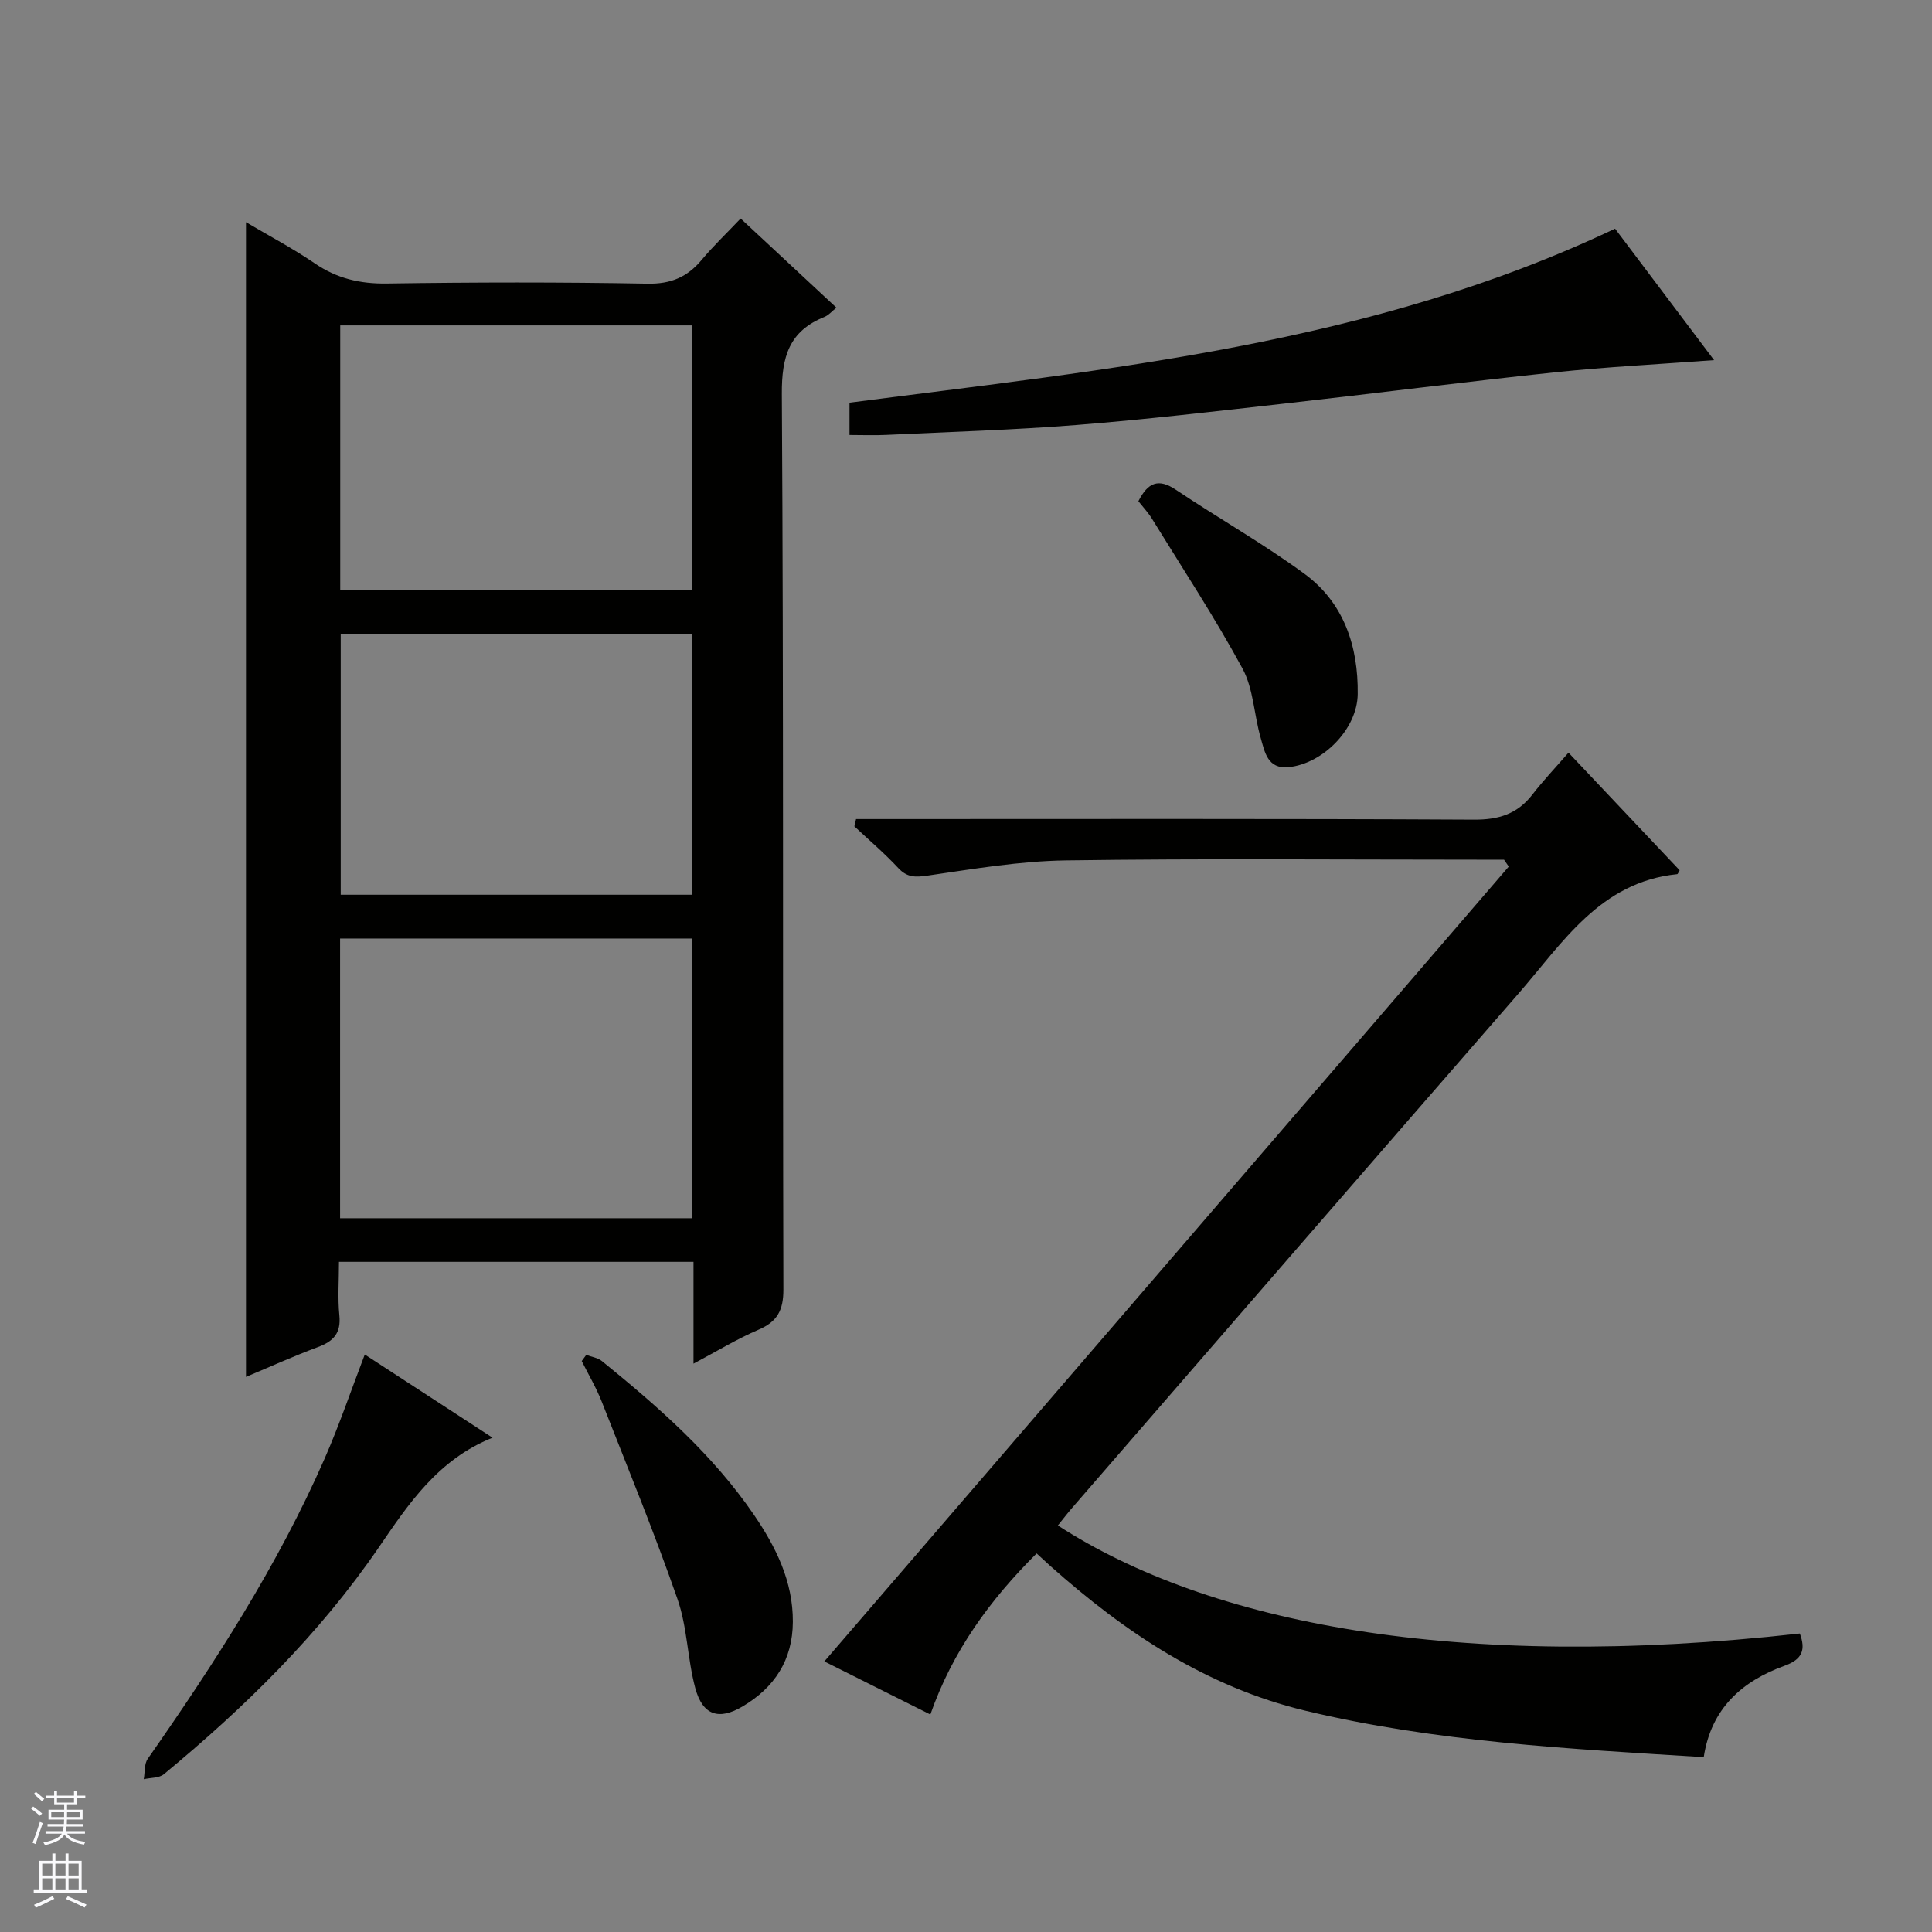 <svg enable-background="new 0 0 400 400" viewBox="0 0 400 400" xmlns="http://www.w3.org/2000/svg"><rect x="0" y="0" width="400" height="400" fill="#808080" stroke="none"/><g fill="#010100"><path d="m143.58 282.33c0-7.48 0-14.2 0-21.08-24.67 0-48.75 0-73.4 0 0 3.84-.28 7.49.08 11.07.37 3.67-1.19 5.37-4.42 6.57-5.11 1.9-10.08 4.16-14.91 6.18 0-79.64 0-159.08 0-239.07 4.55 2.7 9.57 5.34 14.23 8.52 4.59 3.14 9.37 4.26 14.93 4.18 17.99-.27 35.98-.3 53.97.03 4.84.09 8.23-1.36 11.21-4.92 2.44-2.92 5.21-5.55 8.07-8.57 6.8 6.33 13.22 12.31 19.83 18.46-.92.73-1.59 1.55-2.45 1.9-7.33 2.95-8.9 8.22-8.85 15.98.38 61.8.16 123.6.32 185.4.01 4.29-1.25 6.65-5.14 8.32-4.39 1.88-8.49 4.38-13.47 7.03zm-73.17-30.11h72.79c0-19.56 0-38.75 0-57.91-24.45 0-48.51 0-72.79 0zm.03-130.06h72.87c0-18.51 0-36.58 0-54.79-24.45 0-48.61 0-72.87 0zm72.86 9.11c-24.47 0-48.54 0-72.76 0v53.98h72.76c0-18.07 0-35.8 0-53.98z"/><path d="m219.02 315.83c31.19 20.22 82.41 30.33 153.62 22.37 1.22 3.32.6 5.32-3.17 6.68-8.79 3.18-15.2 8.82-16.73 18.92-27.72-1.72-55.38-3.12-82.46-9.61-20.49-4.91-37.35-16.19-52.81-29.96-.86-.77-1.7-1.55-2.85-2.61-9.67 9.62-17.4 20.21-22 33.35-7.56-3.78-15.01-7.52-21.95-10.99 47.32-54.96 94.51-109.76 141.7-164.56-.33-.48-.66-.95-.98-1.43-1.75 0-3.51 0-5.26 0-28.5 0-56.99-.26-85.48.15-9.56.14-19.12 1.77-28.62 3.15-2.57.37-4.24.39-6.08-1.6-2.83-3.04-6.02-5.75-9.06-8.6.12-.5.23-1 .35-1.51h5.46c40.83 0 81.65-.1 122.48.12 5.13.03 8.97-1.17 12.09-5.2 2.23-2.88 4.75-5.54 7.47-8.67 8.23 8.71 15.62 16.53 23.01 24.35-.23.37-.35.79-.52.81-15.92 1.62-23.67 14.17-32.83 24.7-30.72 35.28-61.34 70.65-91.99 105.99-1.12 1.26-2.13 2.58-3.39 4.15z"/><path d="m354.88 74.56c-11.54.86-22.3 1.4-33 2.53-18.66 1.97-37.27 4.37-55.91 6.46-14.35 1.61-28.71 3.3-43.1 4.44-13.09 1.04-26.23 1.42-39.35 2.05-2.45.12-4.92.02-7.64.02 0-2.44 0-4.38 0-6.69 53.62-6.97 107.82-11.98 158.5-36.03 6.41 8.51 13.26 17.61 20.5 27.22z"/><path d="m75.52 280.44c8.72 5.67 17.31 11.27 26.45 17.22-11.33 4.54-17.4 13.73-23.58 22.76-12.33 18-27.73 33.08-44.45 46.9-1 .83-2.77.72-4.18 1.04.26-1.42.08-3.15.83-4.22 13.82-19.77 26.9-39.99 36.62-62.16 3.04-6.94 5.48-14.14 8.31-21.54z"/><path d="m121.38 280.51c1.09.42 2.37.59 3.23 1.28 11.66 9.46 22.95 19.33 31.49 31.84 4.53 6.64 8.1 13.78 8.05 22.16-.04 7.9-3.8 13.61-10.44 17.53-4.9 2.9-8.24 1.81-9.76-3.81-1.63-6.05-1.64-12.59-3.69-18.46-4.8-13.77-10.34-27.28-15.68-40.86-1.14-2.9-2.75-5.61-4.14-8.4.31-.43.63-.85.94-1.28z"/><path d="m235.69 103.77c2-3.96 4.21-4.74 7.73-2.39 8.81 5.9 18.09 11.14 26.63 17.4 8.2 6 11.18 15.05 11.05 24.94-.09 7.19-7.15 14.38-14.28 15.11-4.41.46-4.98-3.18-5.82-6.1-1.37-4.76-1.48-10.12-3.76-14.33-5.75-10.6-12.4-20.71-18.73-30.99-.77-1.26-1.81-2.36-2.82-3.64z"/></g><path d="m6.45 374.46.42-.45c.65.47 1.27.95 1.85 1.44l-.45.49c-.66-.56-1.26-1.06-1.83-1.48m.93 7.33-.63-.26c.55-1.36 1.05-2.8 1.52-4.33.19.1.38.19.59.27-.46 1.29-.95 2.73-1.48 4.32m-.38-10.38.44-.42c.43.34 1.01.82 1.74 1.44l-.49.49c-.53-.51-1.09-1.01-1.69-1.51m2.5.35h1.72v-1.04h.59v1.04h3.52v-1.04h.59v1.04h1.75v.53h-1.75v1.42h-2.03v.97h3.22v2.03h-3.24c0 .35-.01.66-.03.93h3.32v.53h-3.37c-.03.27-.08.58-.15.94h3.96v.53h-3.71c.67.92 1.93 1.48 3.79 1.68-.13.24-.23.44-.29.59-2.13-.38-3.48-1.08-4.04-2.12-.43.97-1.77 1.72-4.03 2.23-.09-.19-.2-.37-.33-.55 2.1-.42 3.37-1.03 3.81-1.83h-3.36v-.53h3.58c.08-.29.13-.61.16-.94h-3.33v-.53h3.39c.02-.27.04-.58.04-.93h-3.23v-2.03h3.25v-.97h-2.07v-1.42h-1.73zm1.12 3.44v1h2.65c.01-.3.02-.44.01-.4v-.25-.35zm1.19-2h3.52v-.91h-3.52zm4.71 2h-2.63v.59c0 .15-.01.28-.01.4h2.64z" fill="#fafafc"/><path d="m13.55 383.74h.63v1.52h2.72v6.07h1.13v.6h-11.05v-.6h1.13v-6.07h2.73v-1.52h.63v1.52h2.1v-1.52zm-2.68 8.83.38.56c-1.24.63-2.53 1.25-3.85 1.85-.1-.21-.21-.42-.34-.63 1.36-.55 2.63-1.15 3.81-1.78m-2.13-4.27h2.1v-2.45h-2.1zm0 3.04h2.1v-2.46h-2.1zm2.72-3.04h2.1v-2.45h-2.1zm0 3.04h2.1v-2.46h-2.1zm6.07 3.6c-1.41-.71-2.7-1.3-3.86-1.78l.35-.56c1.45.62 2.75 1.19 3.88 1.72zm-1.25-9.09h-2.1v2.45h2.1zm-2.09 5.49h2.1v-2.46h-2.1z" fill="#fafafc"/></svg>